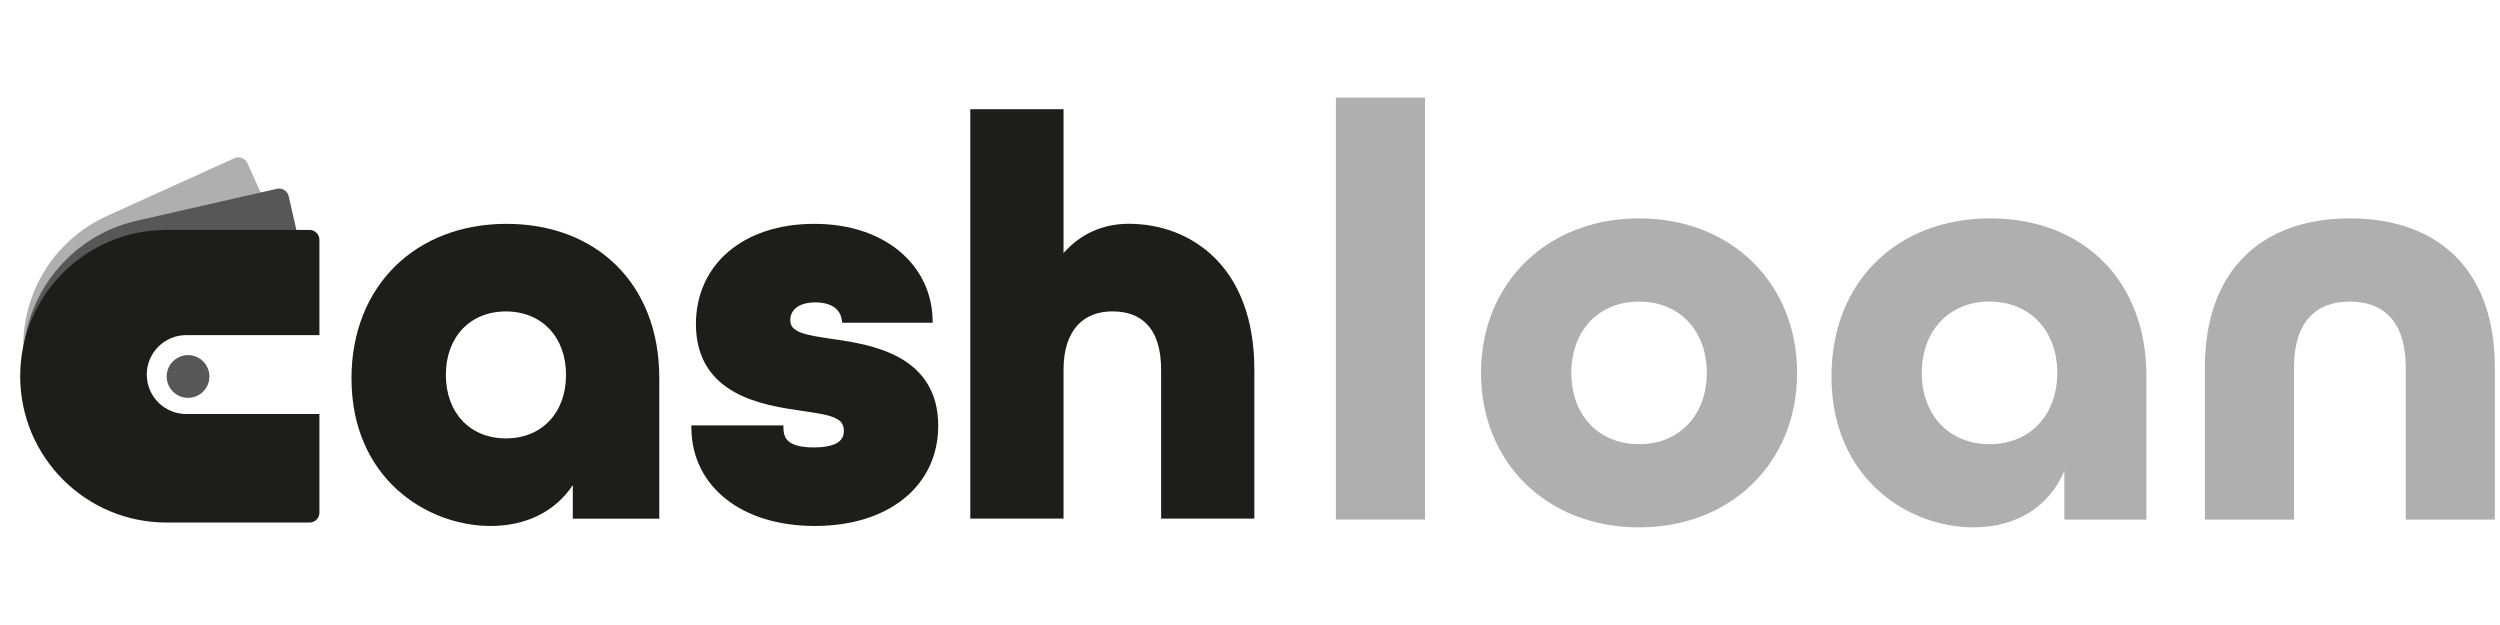 <svg width="128" height="32" viewBox="0 0 128 32" fill="none" xmlns="http://www.w3.org/2000/svg">
<g clip-path="url(#clip0_6168_59630)">
<path d="M112.89 26.605V18.817C112.89 13.767 115.872 11.181 120.313 11.181C124.755 11.181 127.736 13.737 127.736 18.817V26.605H123.173V18.817C123.173 16.444 122.017 15.44 120.313 15.44C118.61 15.44 117.453 16.444 117.453 18.817V26.605H112.89Z" fill="#AFAFAF"/>
<path d="M101.042 27.001C97.696 27.001 93.772 24.506 93.772 19.273C93.772 14.436 97.118 11.181 101.894 11.181C106.61 11.181 109.895 14.315 109.895 19.243V26.605H105.697V24.111C104.906 25.966 103.202 27.001 101.042 27.001ZM101.864 22.742C103.933 22.742 105.332 21.251 105.332 19.091C105.332 16.931 103.933 15.44 101.864 15.44C99.795 15.44 98.396 16.931 98.396 19.091C98.396 21.251 99.795 22.742 101.864 22.742Z" fill="#AFAFAF"/>
<path d="M83.919 27.001C79.174 27.001 75.827 23.654 75.827 19.091C75.827 14.528 79.174 11.181 83.919 11.181C88.665 11.181 92.012 14.528 92.012 19.091C92.012 23.654 88.665 27.001 83.919 27.001ZM83.919 22.742C85.988 22.742 87.388 21.251 87.388 19.091C87.388 16.931 85.988 15.44 83.919 15.44C81.851 15.44 80.451 16.931 80.451 19.091C80.451 21.251 81.851 22.742 83.919 22.742Z" fill="#AFAFAF"/>
<path d="M68.397 26.6V5H72.96V26.6H68.397Z" fill="#AFAFAF"/>
<path fill-rule="evenodd" clip-rule="evenodd" d="M49.679 5.59V26.552H54.453V18.933C54.453 17.871 54.732 17.128 55.168 16.652C55.603 16.179 56.219 15.943 56.951 15.943C57.717 15.943 58.331 16.167 58.755 16.631C59.183 17.097 59.449 17.838 59.449 18.933V26.552H64.223V18.933C64.223 16.27 63.406 14.396 62.178 13.187C60.952 11.98 59.34 11.458 57.789 11.458C56.454 11.458 55.32 11.98 54.453 12.954V5.59H49.679Z" fill="#1D1D1B"/>
<path fill-rule="evenodd" clip-rule="evenodd" d="M40.108 21.781H35.395L35.4 22.004C35.431 23.444 36.069 24.683 37.178 25.557C38.284 26.429 39.845 26.93 41.718 26.93C43.591 26.93 45.169 26.429 46.282 25.53C47.4 24.629 48.037 23.337 48.037 21.797C48.037 20.916 47.831 20.207 47.48 19.637C47.129 19.068 46.641 18.649 46.094 18.337C45.009 17.718 43.669 17.504 42.646 17.36C42.589 17.352 42.532 17.343 42.475 17.334L42.475 17.334C41.874 17.244 41.373 17.168 41.009 17.029C40.813 16.955 40.678 16.869 40.593 16.771C40.512 16.678 40.463 16.56 40.463 16.392C40.463 16.159 40.549 15.94 40.738 15.777C40.929 15.611 41.249 15.483 41.747 15.483C42.151 15.483 42.467 15.571 42.689 15.718C42.906 15.861 43.045 16.069 43.093 16.343L43.124 16.524H47.755L47.748 16.298C47.656 13.578 45.331 11.461 41.69 11.461C39.871 11.461 38.358 11.979 37.294 12.886C36.229 13.797 35.631 15.087 35.631 16.594C35.631 17.49 35.843 18.207 36.201 18.78C36.559 19.352 37.056 19.769 37.608 20.077C38.704 20.689 40.045 20.887 41.021 21.031C41.111 21.045 41.198 21.058 41.283 21.07L41.284 21.07C41.847 21.154 42.313 21.224 42.658 21.358C42.851 21.433 42.985 21.522 43.071 21.627C43.153 21.729 43.205 21.862 43.205 22.058C43.205 22.302 43.122 22.496 42.916 22.64C42.695 22.795 42.307 22.908 41.661 22.908C41.084 22.908 40.701 22.816 40.465 22.662C40.244 22.518 40.128 22.307 40.116 21.991L40.108 21.781Z" fill="#1D1D1B"/>
<path fill-rule="evenodd" clip-rule="evenodd" d="M29.328 26.555H33.755V19.34C33.755 16.949 32.956 14.975 31.569 13.598C30.182 12.223 28.223 11.461 25.933 11.461C23.613 11.461 21.626 12.252 20.218 13.645C18.81 15.039 17.996 17.019 17.996 19.369C17.996 24.48 21.842 26.93 25.124 26.93C26.93 26.93 28.432 26.192 29.328 24.836V26.555ZM28.981 19.196C28.981 20.174 28.665 20.985 28.13 21.549C27.597 22.113 26.832 22.446 25.904 22.446C24.976 22.446 24.212 22.113 23.678 21.549C23.144 20.985 22.828 20.174 22.828 19.196C22.828 18.217 23.144 17.406 23.678 16.842C24.212 16.279 24.976 15.946 25.904 15.946C26.832 15.946 27.597 16.279 28.13 16.842C28.665 17.406 28.981 18.217 28.981 19.196Z" fill="#1D1D1B"/>
<path fill-rule="evenodd" clip-rule="evenodd" d="M1.583 20.09L7.931 17.685C7.919 17.661 7.907 17.636 7.896 17.611C7.446 16.618 8.542 15.447 9.536 14.997L14.631 12.688L12.666 8.352C12.551 8.098 12.251 7.986 11.997 8.101L5.489 11.051C2.021 12.623 0.371 16.561 1.583 20.09Z" fill="#AFAFAF"/>
<path fill-rule="evenodd" clip-rule="evenodd" d="M1.166 18.552L1.197 18.938L7.013 18.938C6.882 17.914 9.245 16.331 10.271 16.098L15.869 14.823L14.782 10.047C14.72 9.775 14.449 9.604 14.177 9.666L7.013 11.297C3.551 12.086 1.196 15.149 1.166 18.552Z" fill="#575757"/>
<path fill-rule="evenodd" clip-rule="evenodd" d="M15.848 11.771C16.127 11.771 16.354 11.997 16.354 12.276V17.158H9.536C8.42 17.158 7.515 18.062 7.515 19.178C7.515 20.294 8.42 21.198 9.536 21.198H16.354V26.249C16.354 26.528 16.127 26.754 15.848 26.754H8.525C4.388 26.754 1.034 23.4 1.034 19.262C1.034 15.125 4.388 11.771 8.525 11.771H15.848Z" fill="#1D1D1B"/>
<circle cx="9.628" cy="19.276" r="1.094" fill="#575757"/>
</g>
<defs>
<clipPath id="clip0_6168_59630">
<rect width="127.736" height="32.001" fill="white"/>
</clipPath>
</defs>
</svg>
